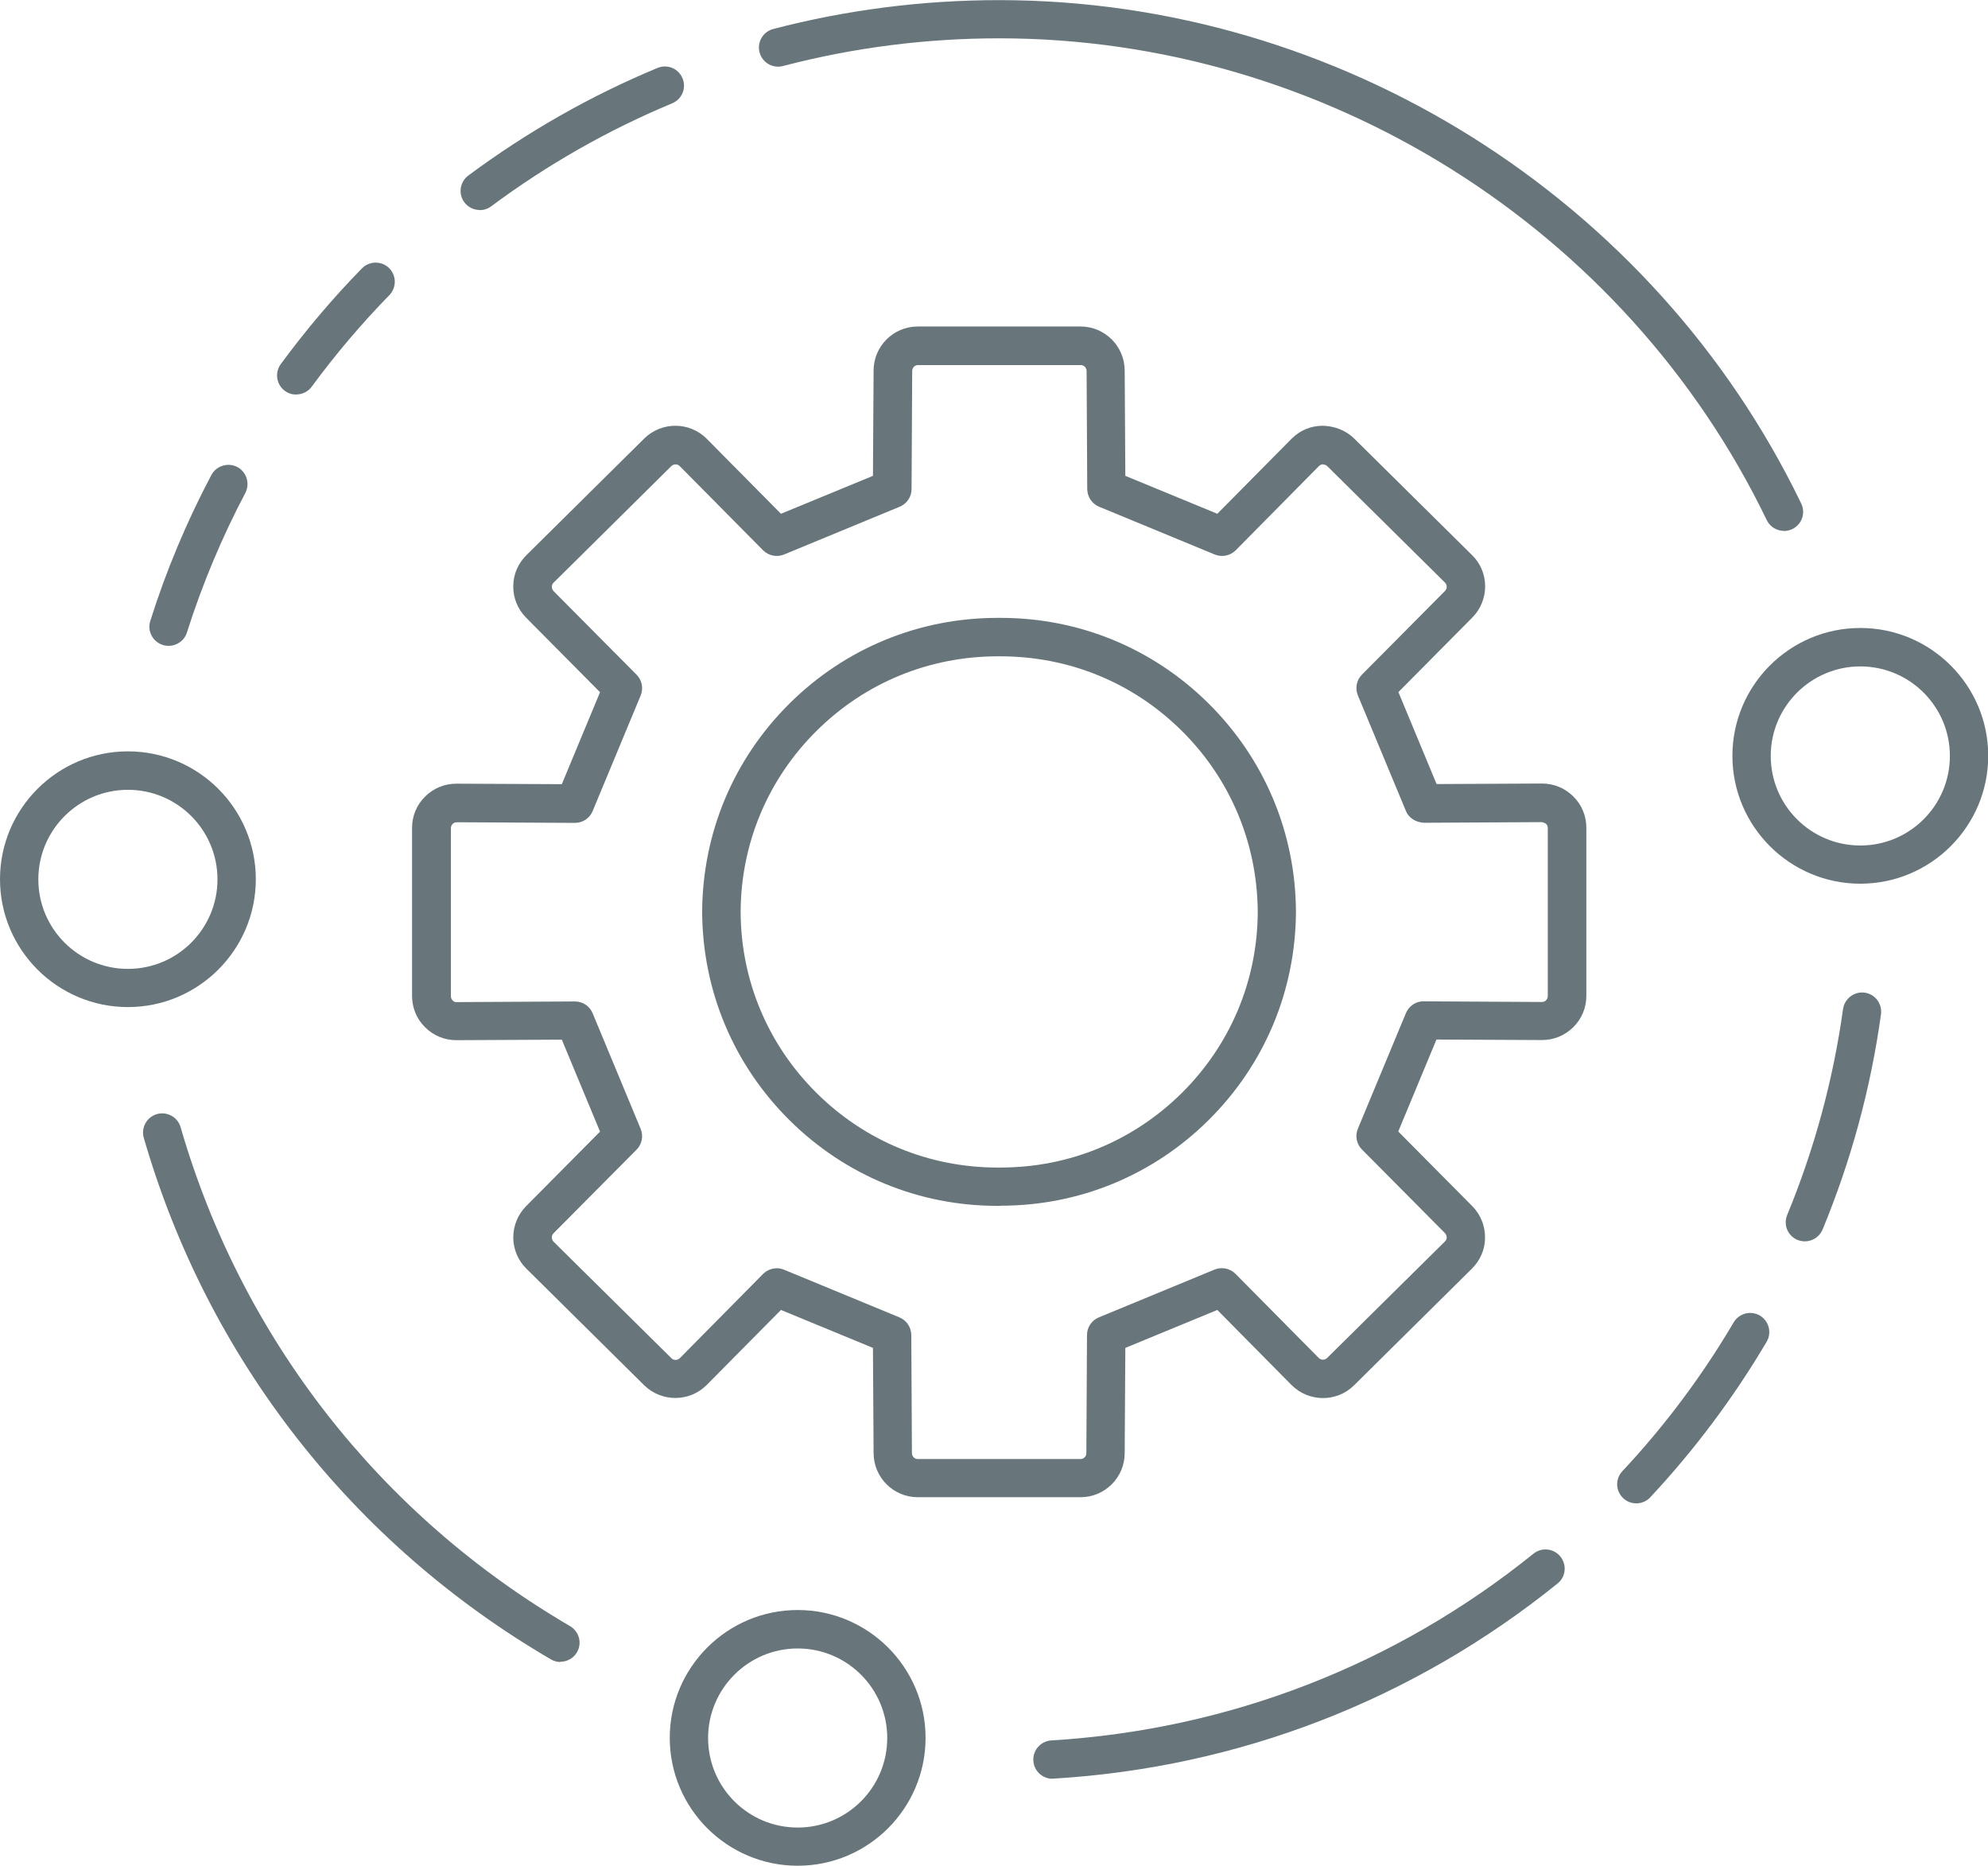 <svg width="81" height="76" viewBox="0 0 81 76" fill="none" xmlns="http://www.w3.org/2000/svg">
<g clip-path="url(#clip0_1659_5238)">
<path d="M44.029 60.988H37.391C36.401 60.988 35.594 60.182 35.594 59.188L35.568 54.906L31.82 53.36L28.795 56.415C28.097 57.117 26.957 57.122 26.249 56.43L21.449 51.68C21.11 51.347 20.918 50.899 20.913 50.415C20.913 49.931 21.095 49.479 21.433 49.135L24.448 46.096L22.891 42.35L18.601 42.371H18.59C18.111 42.371 17.659 42.184 17.32 41.845C16.977 41.507 16.789 41.054 16.789 40.571V33.723C16.789 33.239 16.977 32.786 17.32 32.448C17.659 32.11 18.111 31.923 18.59 31.923H18.601L22.891 31.943L24.448 28.197L21.433 25.158C21.095 24.815 20.907 24.357 20.913 23.878C20.913 23.394 21.11 22.947 21.454 22.609L26.249 17.863C26.957 17.166 28.097 17.171 28.795 17.873L31.82 20.928L35.568 19.383L35.594 15.095C35.594 14.106 36.401 13.3 37.391 13.3H44.029C45.018 13.3 45.825 14.106 45.825 15.1L45.851 19.383L49.599 20.928L52.624 17.873C52.963 17.53 53.41 17.343 53.895 17.343C54.379 17.358 54.832 17.525 55.175 17.863L59.975 22.609C60.319 22.942 60.507 23.389 60.512 23.873C60.512 24.357 60.33 24.81 59.991 25.153L56.977 28.192L58.533 31.938L62.823 31.917H62.834C63.313 31.917 63.766 32.105 64.104 32.443C64.448 32.781 64.635 33.234 64.635 33.718V40.565C64.635 41.049 64.448 41.502 64.104 41.84C63.766 42.178 63.313 42.366 62.829 42.366H62.818L58.528 42.345L56.971 46.091L59.986 49.13C60.324 49.473 60.512 49.931 60.507 50.415C60.507 50.899 60.309 51.347 59.965 51.685L55.17 56.43C54.467 57.127 53.327 57.122 52.624 56.42L49.599 53.36L45.851 54.906L45.825 59.193C45.825 60.182 45.018 60.988 44.029 60.988ZM31.637 51.659C31.736 51.659 31.84 51.68 31.934 51.716L36.646 53.662C36.938 53.782 37.125 54.063 37.13 54.38L37.156 59.188C37.156 59.323 37.26 59.433 37.391 59.433H44.029C44.159 59.433 44.263 59.323 44.263 59.193L44.289 54.38C44.289 54.068 44.481 53.782 44.773 53.662L49.485 51.716C49.776 51.596 50.115 51.664 50.339 51.888L53.733 55.317C53.827 55.41 53.978 55.41 54.072 55.317L58.872 50.571C58.934 50.514 58.945 50.447 58.945 50.405C58.945 50.368 58.934 50.296 58.877 50.233L55.493 46.825C55.269 46.601 55.206 46.268 55.326 45.977L57.284 41.268C57.404 40.976 57.7 40.779 58.008 40.789L62.823 40.815C62.912 40.815 62.969 40.773 62.995 40.742C63.026 40.711 63.063 40.654 63.063 40.576V33.728C63.063 33.645 63.026 33.593 62.995 33.562C62.969 33.536 62.917 33.51 62.823 33.489L58.008 33.515C57.69 33.494 57.404 33.328 57.284 33.036L55.326 28.327C55.206 28.036 55.269 27.703 55.493 27.479L58.877 24.071C58.94 24.008 58.945 23.941 58.945 23.899C58.945 23.857 58.934 23.79 58.877 23.733L54.072 18.982C54.014 18.925 53.941 18.93 53.905 18.914C53.868 18.914 53.796 18.925 53.738 18.987L50.349 22.416C50.125 22.64 49.787 22.707 49.495 22.588L44.783 20.642C44.492 20.522 44.304 20.241 44.299 19.924L44.273 15.116C44.273 14.98 44.169 14.871 44.039 14.871H37.401C37.271 14.871 37.167 14.98 37.167 15.111L37.141 19.924C37.141 20.236 36.948 20.522 36.656 20.642L31.945 22.588C31.653 22.707 31.315 22.64 31.091 22.416L27.696 18.987C27.603 18.893 27.452 18.893 27.353 18.987L22.558 23.733C22.495 23.79 22.485 23.857 22.485 23.904C22.485 23.941 22.495 24.014 22.552 24.076L25.937 27.484C26.16 27.708 26.223 28.041 26.103 28.332L24.146 33.041C24.026 33.333 23.739 33.52 23.427 33.52L18.611 33.494C18.523 33.494 18.465 33.536 18.439 33.567C18.408 33.598 18.372 33.655 18.372 33.733V40.581C18.372 40.664 18.408 40.716 18.439 40.747C18.465 40.773 18.512 40.831 18.611 40.82L23.427 40.794C23.745 40.794 24.026 40.982 24.146 41.273L26.103 45.982C26.223 46.273 26.16 46.606 25.937 46.83L22.552 50.238C22.49 50.301 22.485 50.368 22.485 50.41C22.485 50.452 22.5 50.519 22.552 50.577L27.358 55.327C27.452 55.421 27.603 55.416 27.696 55.327L31.086 51.898C31.237 51.747 31.434 51.664 31.643 51.664L31.637 51.659Z" fill="#68767C"/>
<path d="M40.771 49.12H40.631C37.45 49.12 34.446 47.886 32.176 45.639C29.89 43.375 28.625 40.362 28.609 37.147C28.625 33.926 29.89 30.913 32.176 28.65C34.446 26.402 37.45 25.169 40.641 25.169C40.688 25.169 40.73 25.169 40.777 25.169C43.963 25.169 46.967 26.402 49.237 28.65C51.522 30.913 52.788 33.926 52.803 37.136C52.788 40.357 51.522 43.37 49.237 45.633C46.967 47.881 43.963 49.114 40.771 49.114V49.12ZM40.704 47.559H40.766C43.551 47.559 46.165 46.487 48.144 44.53C50.132 42.563 51.236 39.941 51.246 37.147C51.231 34.353 50.132 31.73 48.144 29.763C46.155 27.796 43.536 26.724 40.714 26.735H40.652C37.866 26.735 35.253 27.807 33.279 29.763C31.291 31.73 30.187 34.353 30.177 37.152C30.187 39.941 31.291 42.563 33.279 44.53C35.253 46.487 37.866 47.559 40.641 47.559H40.704Z" fill="#68767C"/>
<path d="M73.537 50.566C73.438 50.566 73.339 50.545 73.24 50.509C72.839 50.342 72.652 49.89 72.819 49.489C73.927 46.804 74.693 43.984 75.094 41.101C75.156 40.675 75.552 40.378 75.974 40.435C76.4 40.492 76.697 40.888 76.64 41.315C76.224 44.327 75.422 47.278 74.261 50.082C74.136 50.384 73.844 50.566 73.537 50.566Z" fill="#68767C"/>
<path d="M66.671 61.238C66.478 61.238 66.291 61.171 66.14 61.03C65.822 60.733 65.806 60.244 66.103 59.927C67.832 58.08 69.357 56.04 70.638 53.865C70.857 53.496 71.336 53.371 71.705 53.589C72.075 53.808 72.2 54.286 71.981 54.656C70.638 56.93 69.045 59.058 67.243 60.988C67.092 61.155 66.879 61.238 66.671 61.238Z" fill="#68767C"/>
<path d="M42.884 72.457C42.473 72.457 42.129 72.139 42.103 71.723C42.077 71.291 42.405 70.921 42.837 70.895C50.053 70.458 56.847 67.831 62.481 63.288C62.819 63.018 63.308 63.07 63.579 63.408C63.85 63.746 63.798 64.235 63.459 64.506C57.571 69.251 50.47 71.999 42.931 72.451C42.915 72.451 42.9 72.451 42.884 72.451V72.457Z" fill="#68767C"/>
<path d="M22.837 67.701C22.701 67.701 22.566 67.664 22.441 67.591C14.34 62.861 8.452 55.322 5.859 46.351C5.739 45.935 5.979 45.503 6.39 45.383C6.807 45.264 7.239 45.503 7.358 45.914C9.842 54.495 15.475 61.717 23.227 66.239C23.597 66.457 23.727 66.936 23.508 67.305C23.363 67.555 23.102 67.69 22.832 67.69L22.837 67.701Z" fill="#68767C"/>
<path d="M72.687 21.625C72.395 21.625 72.119 21.464 71.984 21.183C66.226 9.262 53.949 1.561 40.71 1.561C37.726 1.561 34.759 1.941 31.901 2.69C31.484 2.799 31.057 2.55 30.948 2.133C30.838 1.717 31.088 1.29 31.505 1.181C34.493 0.401 37.591 0.005 40.71 0.005C54.548 0.005 67.376 8.055 73.39 20.512C73.577 20.902 73.416 21.365 73.025 21.552C72.916 21.604 72.801 21.63 72.687 21.63V21.625Z" fill="#68767C"/>
<path d="M19.547 8.554C19.307 8.554 19.073 8.445 18.922 8.242C18.662 7.899 18.735 7.41 19.083 7.149C21.468 5.38 24.055 3.902 26.789 2.768C27.19 2.602 27.643 2.789 27.809 3.19C27.976 3.585 27.788 4.043 27.387 4.209C24.774 5.297 22.296 6.707 20.015 8.403C19.875 8.507 19.713 8.559 19.552 8.559L19.547 8.554Z" fill="#68767C"/>
<path d="M12.071 16.073C11.91 16.073 11.748 16.026 11.608 15.922C11.259 15.667 11.186 15.178 11.441 14.83C12.451 13.456 13.56 12.145 14.747 10.932C15.049 10.625 15.544 10.62 15.851 10.917C16.158 11.219 16.163 11.713 15.867 12.02C14.732 13.18 13.67 14.434 12.701 15.751C12.55 15.959 12.311 16.068 12.071 16.068V16.073Z" fill="#68767C"/>
<path d="M6.867 26.308C6.789 26.308 6.711 26.298 6.633 26.272C6.222 26.142 5.993 25.705 6.123 25.294C6.768 23.249 7.606 21.25 8.611 19.351C8.814 18.971 9.288 18.826 9.668 19.023C10.048 19.226 10.194 19.695 9.996 20.08C9.038 21.896 8.236 23.811 7.617 25.762C7.513 26.095 7.206 26.308 6.872 26.308H6.867Z" fill="#68767C"/>
<path d="M75.797 35.997C72.924 35.997 70.586 33.66 70.586 30.788C70.586 27.916 72.924 25.58 75.797 25.58C78.671 25.58 81.009 27.916 81.009 30.788C81.009 33.66 78.671 35.997 75.797 35.997ZM75.797 27.146C73.788 27.146 72.148 28.78 72.148 30.794C72.148 32.807 73.783 34.441 75.797 34.441C77.812 34.441 79.447 32.807 79.447 30.794C79.447 28.78 77.812 27.146 75.797 27.146Z" fill="#68767C"/>
<path d="M32.501 76C29.627 76 27.289 73.664 27.289 70.791C27.289 67.919 29.627 65.583 32.501 65.583C35.374 65.583 37.712 67.919 37.712 70.791C37.712 73.664 35.374 76 32.501 76ZM32.501 67.149C30.491 67.149 28.851 68.783 28.851 70.797C28.851 72.81 30.486 74.444 32.501 74.444C34.515 74.444 36.15 72.81 36.15 70.797C36.15 68.783 34.515 67.149 32.501 67.149Z" fill="#68767C"/>
<path d="M5.212 41.023C2.338 41.023 0 38.687 0 35.815C0 32.942 2.338 30.606 5.212 30.606C8.085 30.606 10.423 32.942 10.423 35.815C10.423 38.687 8.085 41.023 5.212 41.023ZM5.212 32.172C3.202 32.172 1.562 33.806 1.562 35.82C1.562 37.834 3.197 39.467 5.212 39.467C7.226 39.467 8.861 37.834 8.861 35.82C8.861 33.806 7.226 32.172 5.212 32.172Z" fill="#68767C"/>
</g>
<defs>
<clipPath id="clip0_1659_5238">
<rect width="81" height="76" fill="white"/>
</clipPath>
</defs>
</svg>
